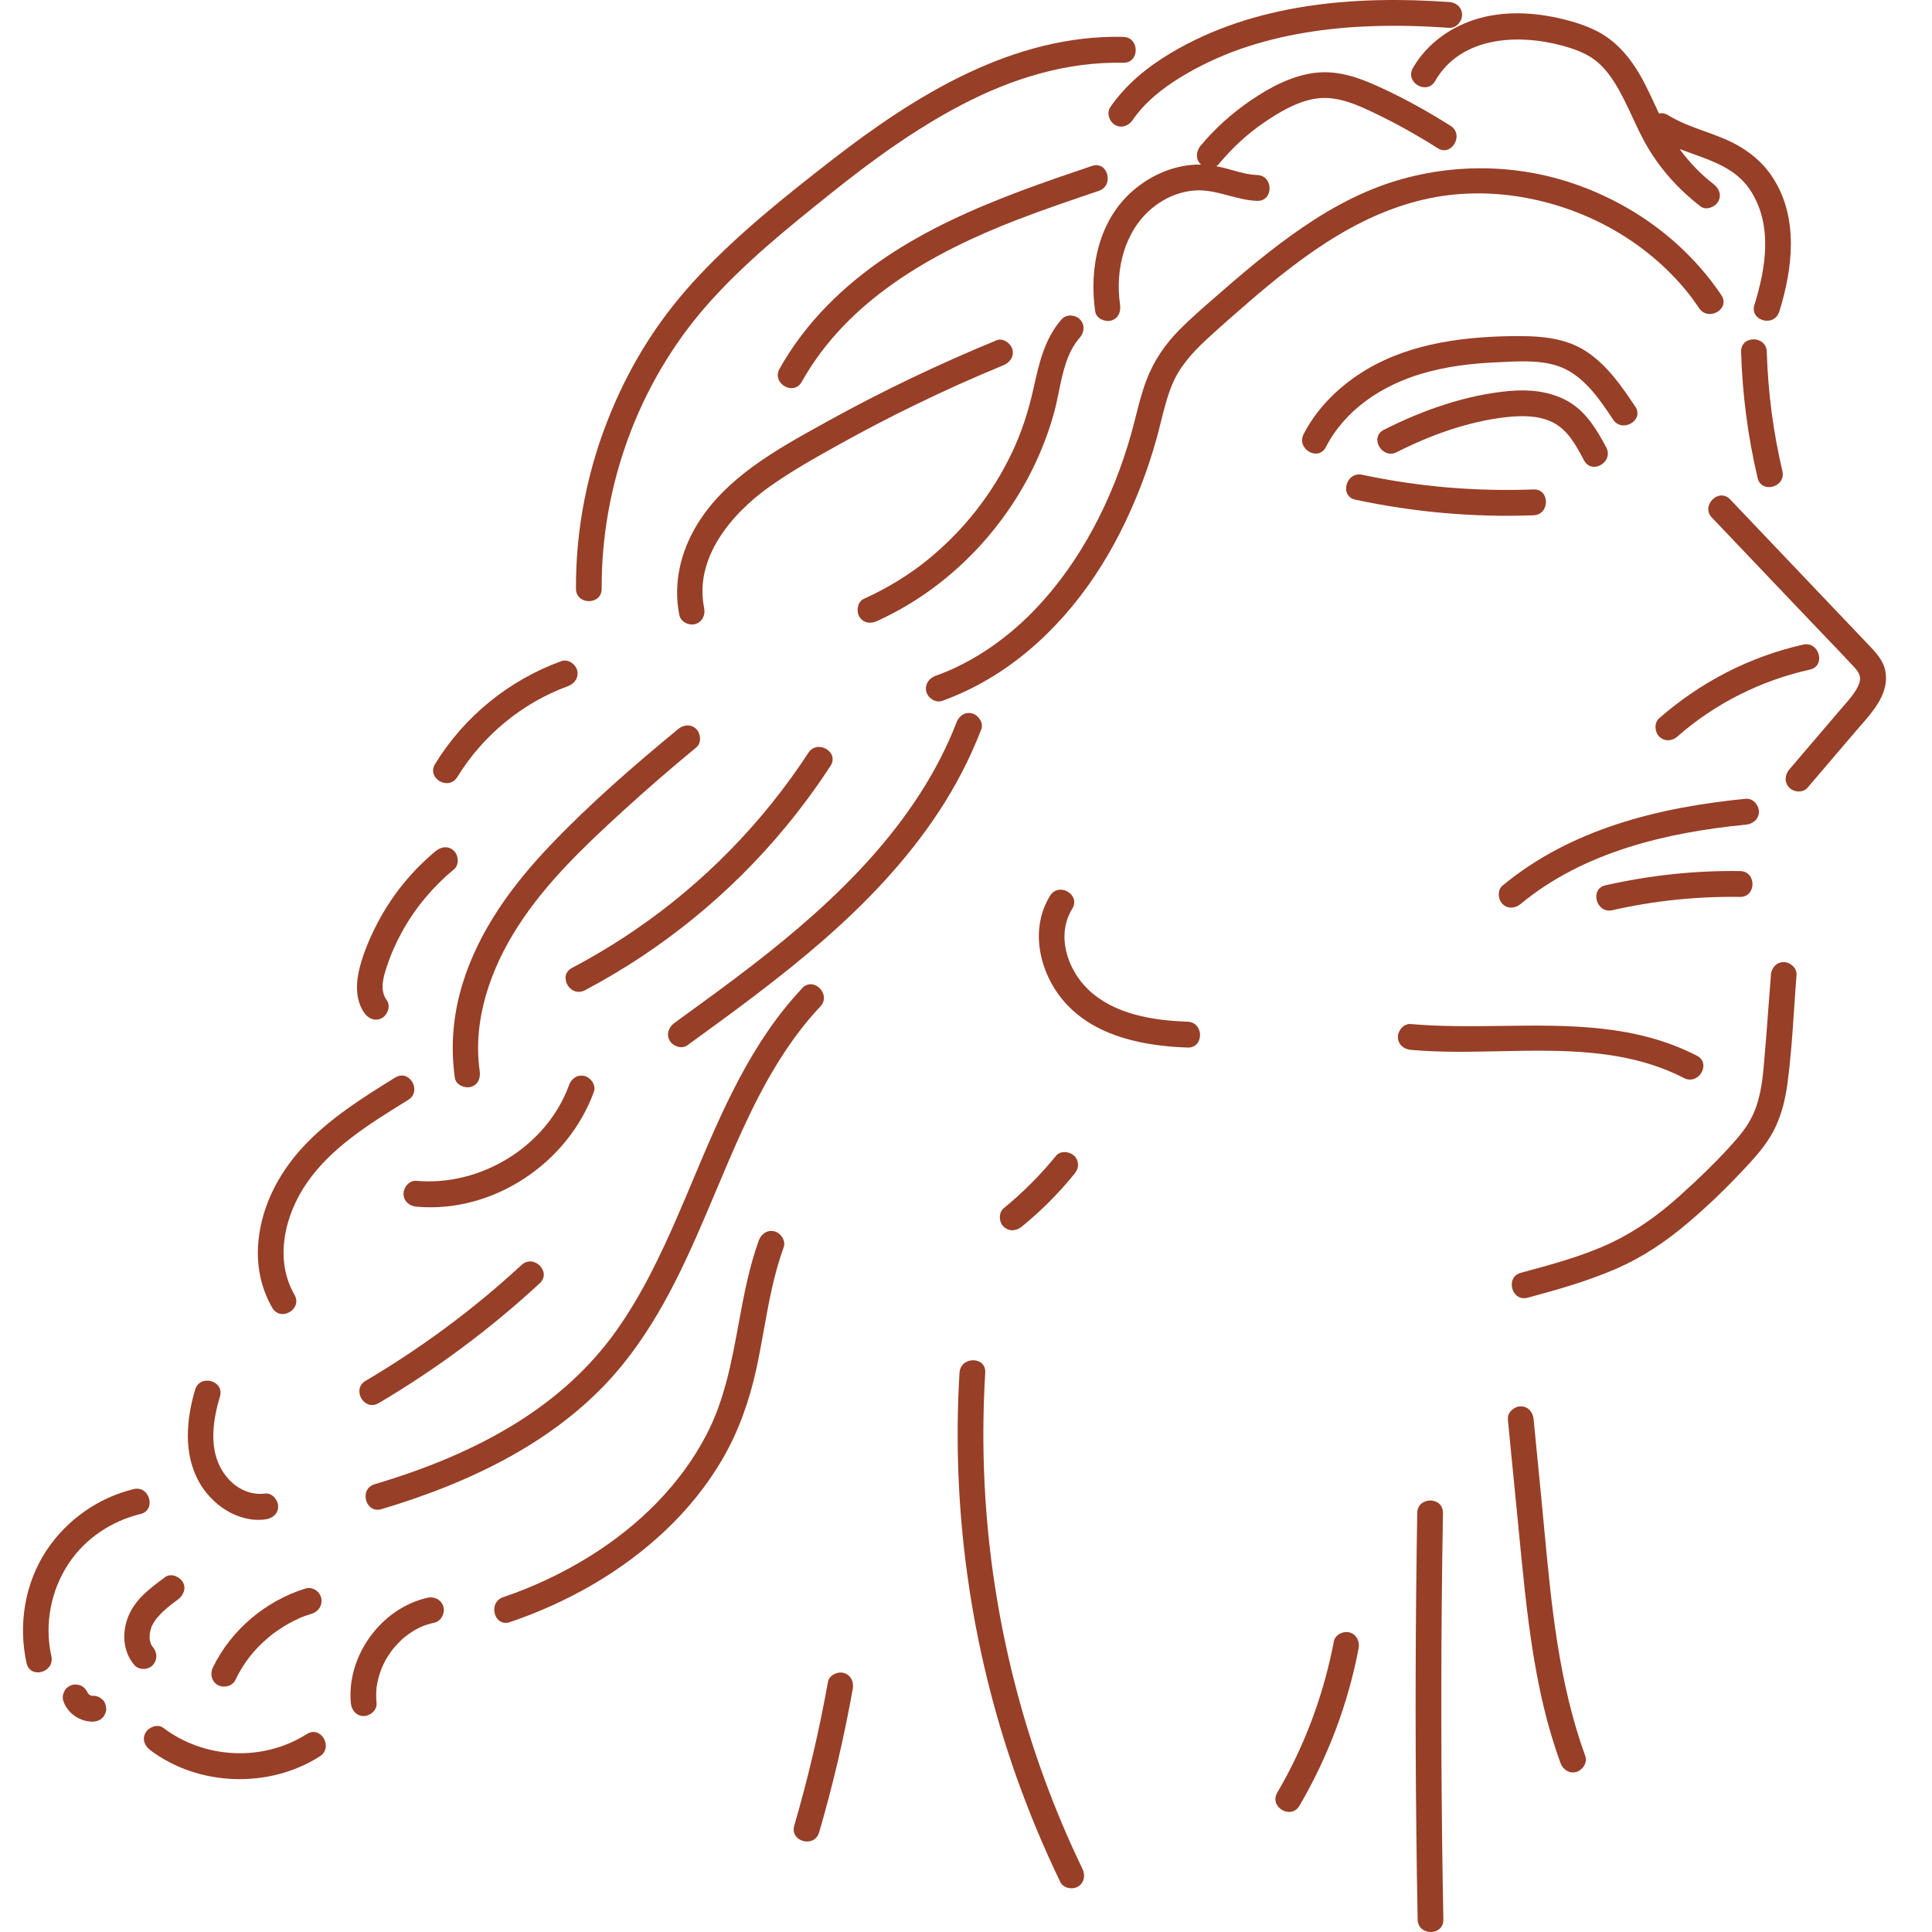 <?xml version="1.0" encoding="UTF-8"?>
<svg xmlns="http://www.w3.org/2000/svg" width="84" height="84" viewBox="0 0 84 84" fill="none">
  <g clip-path="url(#clip0_10_86)">
    <path d="M63.01 0.088C58.901 -0.202 54.527 0.147 50.91 2.302C49.886 2.914 48.954 3.667 48.274 4.66C48.104 4.909 48.227 5.283 48.475 5.429C48.752 5.591 49.068 5.478 49.24 5.226C49.77 4.449 50.521 3.858 51.312 3.37C52.104 2.882 53.005 2.455 53.913 2.136C55.759 1.491 57.707 1.205 59.656 1.138C60.774 1.1 61.894 1.131 63.01 1.21C63.312 1.23 63.569 0.936 63.569 0.648C63.569 0.326 63.312 0.106 63.01 0.086V0.088Z" fill="#983F27"></path>
    <path d="M73.027 6.48C73.445 7.053 73.938 7.569 74.499 8.002C74.74 8.186 74.868 8.481 74.7 8.771C74.562 9.011 74.175 9.157 73.936 8.973C72.947 8.211 72.114 7.278 71.51 6.179C71.315 5.823 71.143 5.454 70.972 5.086C70.735 4.576 70.497 4.065 70.197 3.588C69.967 3.223 69.69 2.875 69.346 2.612C68.939 2.304 68.451 2.131 67.966 1.996C66.03 1.459 63.517 1.569 62.397 3.522C62.037 4.149 61.071 3.583 61.431 2.956C62.055 1.868 63.144 1.113 64.34 0.787C65.605 0.441 66.962 0.558 68.217 0.899C68.773 1.052 69.364 1.27 69.824 1.585C70.285 1.899 70.658 2.297 70.98 2.751C71.37 3.302 71.654 3.913 71.938 4.524L71.939 4.526C72.003 4.663 72.066 4.799 72.131 4.935C72.251 4.905 72.388 4.922 72.527 5.008C73.025 5.317 73.57 5.513 74.115 5.709C74.388 5.807 74.661 5.905 74.928 6.017C75.809 6.388 76.558 6.919 77.084 7.732C78.21 9.479 77.947 11.668 77.359 13.554H77.356C77.142 14.242 76.062 13.947 76.279 13.255C76.788 11.621 77.088 9.731 76.069 8.225C75.483 7.361 74.516 7.016 73.553 6.672C73.377 6.609 73.201 6.546 73.027 6.48Z" fill="#983F27"></path>
    <path d="M71.097 17.677C70.511 16.796 69.894 15.903 69.004 15.303C68.009 14.633 66.802 14.598 65.646 14.616C63.361 14.654 60.968 15.002 59.032 16.308C58.06 16.964 57.221 17.823 56.68 18.873C56.349 19.513 57.315 20.082 57.646 19.439C58.496 17.789 60.117 16.74 61.858 16.234C62.891 15.933 63.96 15.802 65.033 15.755C65.129 15.751 65.226 15.746 65.324 15.741C66.233 15.696 67.261 15.645 68.076 16.056C68.979 16.513 69.581 17.409 70.133 18.241C70.531 18.839 71.499 18.277 71.099 17.675L71.097 17.677Z" fill="#983F27"></path>
    <path d="M68.125 17.42C68.937 17.861 69.413 18.659 69.835 19.448C70.175 20.084 69.214 20.659 68.87 20.014L68.849 19.976C68.511 19.342 68.156 18.677 67.486 18.351C66.868 18.052 66.135 18.065 65.471 18.139C63.835 18.324 62.191 18.917 60.729 19.659C60.09 19.985 59.524 19.014 60.166 18.688C61.86 17.829 63.75 17.164 65.65 16.997C66.491 16.923 67.372 17.011 68.125 17.42Z" fill="#983F27"></path>
    <path d="M58.927 21.725C61.471 22.269 64.076 22.502 66.676 22.404C67.394 22.377 67.396 21.253 66.676 21.28C64.174 21.374 61.673 21.165 59.225 20.641C58.523 20.491 58.223 21.574 58.927 21.725Z" fill="#983F27"></path>
    <path d="M75.836 23.98C75.369 23.489 74.902 22.998 74.434 22.507L74.432 22.509C73.936 21.985 74.725 21.19 75.224 21.713C75.652 22.163 76.081 22.614 76.509 23.064C76.936 23.513 77.363 23.962 77.79 24.41C78.167 24.806 78.543 25.202 78.92 25.598C79.297 25.994 79.674 26.391 80.051 26.786L81.162 27.953C81.186 27.978 81.21 28.004 81.234 28.029C81.549 28.358 81.878 28.701 81.969 29.164C82.155 30.111 81.474 30.888 80.884 31.563C80.814 31.643 80.745 31.722 80.679 31.799C79.985 32.615 79.289 33.429 78.593 34.243L78.588 34.249C78.389 34.48 77.998 34.451 77.797 34.249C77.571 34.022 77.6 33.682 77.797 33.453L79.995 30.88C80.048 30.817 80.103 30.754 80.158 30.691C80.39 30.427 80.626 30.158 80.782 29.843C80.949 29.502 80.876 29.284 80.625 29.014C80.175 28.529 79.717 28.051 79.258 27.573C79.029 27.333 78.799 27.094 78.571 26.854C77.661 25.899 76.753 24.944 75.844 23.989L75.842 23.987L75.836 23.98Z" fill="#983F27"></path>
    <path d="M78.696 29.111C76.567 29.587 74.577 30.578 72.932 32.022V32.024C72.702 32.224 72.366 32.251 72.14 32.024C71.937 31.819 71.912 31.428 72.14 31.228C73.929 29.659 76.08 28.547 78.398 28.027C79.1 27.87 79.398 28.953 78.696 29.111Z" fill="#983F27"></path>
    <path d="M76.817 15.296C76.869 17.045 77.095 18.778 77.495 20.479C77.66 21.183 76.583 21.482 76.417 20.778C75.995 18.98 75.753 17.141 75.7 15.296C75.679 14.572 76.797 14.574 76.817 15.296Z" fill="#983F27"></path>
    <path d="M63.068 5.472C62.153 4.89 61.205 4.361 60.226 3.898C59.247 3.435 58.254 3.035 57.181 3.166C56.164 3.289 55.213 3.797 54.377 4.368C53.541 4.939 52.83 5.584 52.197 6.339C52.003 6.571 51.972 6.906 52.197 7.135L52.202 7.14L52.206 7.144L52.212 7.149L52.215 7.152L52.219 7.156C52.069 7.152 51.918 7.157 51.768 7.173C50.836 7.272 49.982 7.67 49.271 8.279C47.771 9.567 47.341 11.658 47.619 13.546C47.663 13.847 48.041 14.011 48.307 13.939C48.627 13.851 48.741 13.55 48.698 13.247C48.475 11.72 48.895 10.014 50.129 9.019C50.673 8.58 51.366 8.295 52.063 8.277C52.53 8.265 52.978 8.385 53.427 8.504C53.832 8.612 54.237 8.72 54.659 8.733C55.379 8.756 55.379 7.632 54.659 7.609H54.657C54.289 7.598 53.937 7.499 53.585 7.4C53.441 7.359 53.296 7.318 53.15 7.283C53.061 7.262 52.971 7.243 52.881 7.227C52.921 7.203 52.958 7.172 52.989 7.135C53.559 6.452 54.207 5.84 54.941 5.339C55.634 4.867 56.432 4.386 57.277 4.278C58.178 4.164 59.059 4.577 59.85 4.959C60.765 5.4 61.648 5.897 62.504 6.441C63.112 6.829 63.676 5.856 63.068 5.47V5.472Z" fill="#983F27"></path>
    <path d="M74.843 12.833C73.222 10.426 70.761 8.688 68 7.85C65.239 7.011 62.131 7.155 59.397 8.338C57.845 9.007 56.443 9.965 55.115 11.006C54.451 11.527 53.805 12.073 53.17 12.629C53.056 12.729 52.94 12.828 52.825 12.928C52.301 13.384 51.772 13.842 51.283 14.335C50.648 14.975 50.161 15.694 49.841 16.54C49.648 17.049 49.514 17.579 49.38 18.108C49.312 18.374 49.245 18.641 49.17 18.904C48.768 20.316 48.227 21.684 47.531 22.977C46.172 25.501 44.205 27.749 41.595 29.001C41.294 29.147 40.983 29.273 40.668 29.387C40.384 29.491 40.194 29.77 40.276 30.08C40.352 30.356 40.679 30.574 40.965 30.473C43.731 29.475 45.96 27.481 47.59 25.054C48.406 23.838 49.061 22.518 49.593 21.154C49.857 20.475 50.087 19.785 50.281 19.084C50.348 18.846 50.408 18.604 50.468 18.363C50.606 17.808 50.744 17.252 50.961 16.726C51.272 15.971 51.82 15.353 52.421 14.793C53.022 14.233 53.657 13.683 54.283 13.141C55.52 12.073 56.799 11.048 58.205 10.21C59.524 9.425 60.944 8.828 62.459 8.562C63.749 8.338 65.1 8.365 66.388 8.61C69.062 9.115 71.55 10.507 73.296 12.617C73.504 12.867 73.694 13.13 73.875 13.399C74.275 13.995 75.246 13.433 74.841 12.833H74.843Z" fill="#983F27"></path>
    <path d="M32.722 41.959C36.359 39.151 39.885 35.796 41.587 31.413H41.584C41.696 31.127 41.955 30.932 42.273 31.019C42.543 31.096 42.774 31.428 42.664 31.712C42.177 32.97 41.56 34.166 40.817 35.292C38.034 39.516 33.913 42.528 29.882 45.45C29.636 45.627 29.259 45.49 29.118 45.247C28.957 44.968 29.075 44.656 29.319 44.478L29.456 44.379C30.553 43.583 31.649 42.787 32.722 41.959Z" fill="#983F27"></path>
    <path d="M34.877 42.968C32.639 45.342 31.375 48.343 30.122 51.317L30.121 51.321C29.9 51.846 29.679 52.37 29.453 52.889C28.706 54.609 27.888 56.315 26.802 57.848C25.664 59.455 24.188 60.776 22.529 61.819C20.595 63.035 18.467 63.883 16.287 64.532C15.598 64.737 15.891 65.823 16.584 65.616C20.506 64.445 24.434 62.586 27.07 59.333C28.895 57.081 30.014 54.425 31.131 51.774L31.134 51.767C31.512 50.869 31.89 49.973 32.295 49.093C33.178 47.175 34.213 45.305 35.666 43.761C36.16 43.235 35.371 42.44 34.875 42.965L34.877 42.968Z" fill="#983F27"></path>
    <path d="M44.942 16.857C45.177 15.789 45.419 14.723 46.159 13.881C46.36 13.651 46.747 13.676 46.95 13.881C47.174 14.105 47.149 14.449 46.95 14.676C46.388 15.316 46.208 16.193 46.035 17.038C45.975 17.335 45.914 17.628 45.839 17.906C44.761 21.876 41.857 25.317 38.123 27.007C37.846 27.131 37.524 27.09 37.359 26.805C37.218 26.562 37.285 26.16 37.56 26.036C38.566 25.58 39.525 25.002 40.381 24.299C41.913 23.042 43.154 21.462 44.003 19.669C44.43 18.772 44.728 17.825 44.942 16.857Z" fill="#983F27"></path>
    <path d="M43.324 14.797C40.833 15.822 38.398 16.982 36.039 18.285L35.803 18.416C33.767 19.541 31.555 20.763 30.311 22.803C29.592 23.981 29.259 25.375 29.536 26.741C29.596 27.038 29.947 27.211 30.224 27.135C30.531 27.049 30.676 26.741 30.616 26.442C30.171 24.26 31.803 22.34 33.448 21.167C34.407 20.484 35.44 19.904 36.469 19.333C37.562 18.724 38.673 18.144 39.8 17.598C41.056 16.986 42.333 16.413 43.625 15.88C43.905 15.766 44.102 15.507 44.017 15.188C43.945 14.923 43.61 14.68 43.328 14.795L43.324 14.797Z" fill="#983F27"></path>
    <path d="M35.973 13.28C39.087 10.104 43.366 8.601 47.478 7.214H47.48C48.164 6.982 48.457 8.068 47.777 8.297C46.581 8.702 45.387 9.106 44.211 9.56C40.542 10.976 36.849 13.047 34.859 16.6C34.506 17.232 33.54 16.666 33.893 16.034C34.457 15.027 35.166 14.103 35.973 13.28Z" fill="#983F27"></path>
    <path d="M36.129 6.988C39.794 4.138 44.042 1.499 48.842 1.603L48.84 1.605C49.559 1.621 49.559 2.744 48.84 2.729C46.362 2.675 43.975 3.421 41.795 4.565C39.771 5.624 37.911 6.977 36.132 8.402C34.238 9.919 32.317 11.463 30.712 13.295C27.765 16.658 26.138 21.119 26.16 25.595C26.165 26.318 25.047 26.318 25.042 25.595C25.029 22.945 25.563 20.306 26.585 17.865C27.506 15.664 28.724 13.745 30.446 11.926C32.168 10.108 34.157 8.521 36.129 6.988Z" fill="#983F27"></path>
    <path d="M35.145 32.734C33.153 35.784 30.553 38.436 27.541 40.479C26.681 41.064 25.786 41.599 24.867 42.084C24.23 42.421 24.794 43.39 25.431 43.055C28.771 41.293 31.767 38.856 34.173 35.934C34.866 35.094 35.512 34.215 36.109 33.3C36.505 32.693 35.536 32.129 35.143 32.734H35.145Z" fill="#983F27"></path>
    <path d="M23.915 36.762C25.643 34.948 27.551 33.291 29.482 31.702V31.7C29.717 31.506 30.044 31.468 30.274 31.7C30.473 31.9 30.509 32.302 30.274 32.495C29.192 33.386 28.134 34.303 27.099 35.247C25.429 36.773 23.754 38.357 22.52 40.273C21.335 42.111 20.539 44.352 20.857 46.566C20.899 46.87 20.788 47.171 20.465 47.258C20.2 47.33 19.819 47.166 19.777 46.865C19.58 45.489 19.701 44.109 20.108 42.781C20.817 40.468 22.267 38.49 23.915 36.762Z" fill="#983F27"></path>
    <path d="M24.74 47.182C23.761 49.854 20.899 51.59 18.102 51.34C17.801 51.313 17.544 51.617 17.544 51.902C17.544 52.228 17.801 52.437 18.102 52.464C21.418 52.761 24.678 50.596 25.818 47.478C25.923 47.193 25.702 46.863 25.427 46.786C25.114 46.701 24.843 46.892 24.738 47.179L24.74 47.182Z" fill="#983F27"></path>
    <path d="M13.161 49.882C14.308 48.639 15.761 47.73 17.185 46.847L17.188 46.849C17.802 46.469 18.361 47.44 17.751 47.82L17.604 47.911C16.048 48.875 14.404 49.894 13.344 51.426C12.383 52.815 11.911 54.752 12.803 56.294C13.165 56.921 12.2 57.486 11.838 56.861C11.379 56.069 11.173 55.155 11.216 54.242C11.294 52.59 12.057 51.08 13.161 49.882Z" fill="#983F27"></path>
    <path d="M8.484 60.421C8.102 61.707 7.972 63.177 8.634 64.397C9.188 65.42 10.344 66.216 11.534 66.061C11.833 66.022 12.093 65.829 12.093 65.499C12.093 65.225 11.835 64.899 11.534 64.937C10.695 65.045 9.953 64.53 9.564 63.766C9.09 62.835 9.276 61.68 9.562 60.72C9.77 60.026 8.69 59.729 8.484 60.421Z" fill="#983F27"></path>
    <path d="M23.468 55.793C21.324 57.776 18.972 59.527 16.459 61.008H16.457C15.835 61.374 15.274 60.403 15.893 60.037C18.326 58.601 20.6 56.917 22.677 54.998C23.207 54.51 23.998 55.303 23.468 55.793Z" fill="#983F27"></path>
    <path d="M16.817 43.491C16.499 43.053 16.66 42.504 16.817 42.03C16.994 41.489 17.226 40.969 17.503 40.47C18.078 39.441 18.836 38.544 19.741 37.793C19.974 37.6 19.94 37.198 19.741 36.998C19.511 36.766 19.184 36.804 18.95 36.998C17.908 37.858 17.034 38.937 16.408 40.14C16.097 40.736 15.824 41.374 15.65 42.023C15.475 42.673 15.426 43.469 15.851 44.055C16.028 44.3 16.336 44.422 16.616 44.258C16.857 44.116 16.996 43.736 16.817 43.489V43.491Z" fill="#983F27"></path>
    <path d="M24.702 29.83C22.71 30.556 20.993 31.975 19.882 33.786V33.784C19.504 34.4 18.538 33.836 18.916 33.218C20.188 31.145 22.131 29.572 24.405 28.745C24.691 28.641 25.017 28.864 25.093 29.138C25.176 29.448 24.986 29.727 24.702 29.83Z" fill="#983F27"></path>
    <path d="M35.613 79.673C36.212 77.618 36.701 75.535 37.077 73.429C37.131 73.13 36.996 72.824 36.686 72.736C36.415 72.662 36.051 72.829 35.997 73.13C35.621 75.236 35.132 77.319 34.533 79.374C34.329 80.068 35.409 80.365 35.61 79.673H35.613Z" fill="#983F27"></path>
    <path d="M44.173 77.201C42.199 71.606 41.358 65.602 41.718 59.68V59.682C41.763 58.963 42.881 58.96 42.836 59.682C42.738 61.321 42.727 62.964 42.812 64.602C43.107 70.363 44.56 76.07 47.066 81.26C47.198 81.534 47.142 81.865 46.865 82.029C46.619 82.172 46.232 82.098 46.1 81.826C45.374 80.323 44.73 78.776 44.173 77.201Z" fill="#983F27"></path>
    <path d="M61.619 65.782C61.543 70.37 61.527 74.957 61.579 79.543C61.592 80.848 61.612 82.152 61.637 83.458C61.65 84.18 62.768 84.182 62.755 83.458C62.668 78.873 62.645 74.285 62.685 69.698C62.697 68.392 62.715 67.088 62.737 65.782C62.748 65.058 61.63 65.058 61.619 65.782Z" fill="#983F27"></path>
    <path d="M65.326 38.506C68.31 36.031 72.14 35.098 75.916 34.727V34.73C76.218 34.7 76.475 35.011 76.475 35.292C76.475 35.615 76.216 35.824 75.916 35.854C72.467 36.191 68.851 37.036 66.117 39.302C65.882 39.495 65.556 39.533 65.326 39.302C65.127 39.102 65.093 38.699 65.326 38.506Z" fill="#983F27"></path>
    <path d="M75.655 37.872C73.688 37.845 71.722 38.057 69.804 38.49C69.102 38.65 69.4 39.733 70.102 39.574C71.926 39.16 73.786 38.969 75.655 38.996C76.375 39.005 76.375 37.881 75.655 37.872Z" fill="#983F27"></path>
    <path d="M46.414 43.707C45.233 42.475 44.712 40.468 45.656 38.946H45.653C46.033 38.333 47.002 38.897 46.619 39.513C45.911 40.657 46.402 42.149 47.315 43.024C48.446 44.107 50.138 44.37 51.636 44.422C52.354 44.447 52.356 45.57 51.636 45.546C49.794 45.483 47.748 45.101 46.414 43.707Z" fill="#983F27"></path>
    <path d="M61.34 45.647C62.592 45.759 63.883 45.733 65.18 45.706C67.942 45.649 70.73 45.592 73.216 46.872C73.855 47.2 74.421 46.231 73.779 45.901C71.114 44.528 68.201 44.566 65.291 44.605C63.965 44.622 62.639 44.639 61.337 44.523C61.035 44.496 60.778 44.8 60.778 45.085C60.778 45.411 61.035 45.62 61.337 45.647H61.34Z" fill="#983F27"></path>
    <path d="M65.702 63.184L65.559 61.706H65.561C65.532 61.403 65.84 61.145 66.12 61.145C66.444 61.145 66.65 61.405 66.679 61.706L67.014 65.139C67.056 65.567 67.096 65.996 67.136 66.425L67.136 66.427C67.451 69.779 67.768 73.171 68.926 76.35C69.028 76.638 68.807 76.966 68.534 77.043C68.226 77.126 67.949 76.935 67.846 76.649C67.477 75.631 67.188 74.588 66.963 73.527C66.558 71.623 66.343 69.686 66.151 67.753C66 66.242 65.853 64.73 65.706 63.218L65.704 63.199L65.702 63.184Z" fill="#983F27"></path>
    <path d="M32.992 53.932C32.565 55.109 32.338 56.34 32.111 57.57C31.808 59.214 31.505 60.856 30.723 62.364C29.585 64.56 27.767 66.331 25.69 67.635C24.492 68.385 23.211 68.99 21.874 69.444C21.196 69.675 21.487 70.761 22.171 70.527C24.671 69.675 27.029 68.349 28.954 66.52C29.907 65.614 30.75 64.575 31.412 63.438C32.12 62.22 32.585 60.891 32.885 59.516C33.004 58.965 33.104 58.409 33.205 57.854C33.425 56.629 33.646 55.405 34.072 54.231C34.175 53.946 33.956 53.615 33.681 53.539C33.37 53.454 33.097 53.645 32.992 53.932Z" fill="#983F27"></path>
    <path d="M15.254 74.049C15.064 71.983 16.582 69.918 18.59 69.466C18.887 69.401 19.195 69.554 19.278 69.859C19.354 70.142 19.182 70.486 18.887 70.552C18.444 70.65 18.178 70.765 17.789 71.033C17.637 71.136 17.53 71.226 17.36 71.394C17.286 71.469 17.215 71.545 17.148 71.624C17.117 71.66 17.086 71.697 17.056 71.734C17.052 71.74 17.02 71.785 17.009 71.799C16.745 72.168 16.598 72.469 16.484 72.856C16.452 72.963 16.425 73.073 16.403 73.184C16.393 73.234 16.384 73.287 16.376 73.339C16.373 73.357 16.37 73.383 16.369 73.397C16.349 73.615 16.352 73.833 16.372 74.049C16.401 74.353 16.095 74.611 15.813 74.611C15.491 74.611 15.283 74.35 15.254 74.049Z" fill="#983F27"></path>
    <path d="M13.275 69.068C11.549 69.605 10.06 70.855 9.26 72.489C9.126 72.761 9.186 73.096 9.461 73.258C9.707 73.402 10.092 73.33 10.226 73.055C10.592 72.305 11.004 71.772 11.634 71.226L11.635 71.225C11.7 71.17 11.765 71.115 11.832 71.061C11.817 71.074 11.916 70.999 11.916 70.999L12.03 70.918C12.191 70.805 12.357 70.7 12.527 70.603C12.696 70.507 12.889 70.41 13.076 70.329C13.045 70.343 13.046 70.343 13.059 70.337C13.069 70.333 13.084 70.327 13.098 70.321C13.108 70.317 13.117 70.313 13.123 70.311C13.157 70.297 13.192 70.284 13.226 70.272L13.236 70.268L13.253 70.261C13.358 70.223 13.463 70.187 13.571 70.154C13.859 70.064 14.042 69.763 13.962 69.461C13.881 69.16 13.564 68.978 13.273 69.068H13.275Z" fill="#983F27"></path>
    <path d="M7.098 75.123C8.897 76.481 11.431 76.607 13.34 75.393H13.342C13.953 75.004 14.511 75.977 13.905 76.364C11.694 77.771 8.636 77.677 6.534 76.094C6.291 75.912 6.165 75.613 6.333 75.326C6.474 75.085 6.856 74.941 7.098 75.123Z" fill="#983F27"></path>
    <path d="M7.18 68.571L7.17 68.579C6.573 69.017 5.924 69.495 5.613 70.196C5.3 70.902 5.307 71.774 5.848 72.399C6.04 72.621 6.443 72.612 6.639 72.399C6.856 72.163 6.845 71.842 6.639 71.603L6.633 71.597C6.626 71.584 6.618 71.572 6.61 71.559C6.606 71.555 6.603 71.55 6.6 71.546C6.598 71.542 6.595 71.538 6.592 71.534C6.589 71.528 6.585 71.522 6.58 71.514C6.574 71.506 6.568 71.497 6.562 71.488C6.561 71.482 6.56 71.475 6.557 71.464C6.549 71.434 6.541 71.404 6.533 71.374C6.525 71.344 6.518 71.314 6.51 71.284C6.51 71.272 6.508 71.26 6.507 71.247C6.506 71.233 6.505 71.219 6.505 71.205C6.505 71.164 6.507 71.123 6.509 71.081C6.51 71.059 6.511 71.037 6.512 71.014C6.515 71.001 6.518 70.987 6.521 70.973C6.524 70.959 6.526 70.945 6.53 70.931C6.545 70.862 6.568 70.794 6.59 70.727C6.595 70.713 6.598 70.704 6.599 70.698C6.605 70.686 6.612 70.675 6.619 70.664C6.622 70.659 6.625 70.653 6.628 70.648C6.66 70.585 6.697 70.527 6.735 70.468C6.753 70.441 6.771 70.414 6.791 70.387C6.795 70.383 6.797 70.379 6.8 70.375C6.802 70.373 6.804 70.371 6.807 70.367C6.837 70.335 6.866 70.302 6.895 70.27C6.964 70.194 7.031 70.12 7.107 70.05C7.214 69.951 7.328 69.857 7.442 69.765L7.451 69.757C7.465 69.747 7.479 69.736 7.494 69.725C7.51 69.713 7.526 69.701 7.543 69.688C7.575 69.663 7.608 69.639 7.641 69.615C7.674 69.591 7.707 69.567 7.739 69.542C7.974 69.369 8.115 69.045 7.941 68.773C7.791 68.54 7.429 68.387 7.176 68.571H7.18Z" fill="#983F27"></path>
    <path d="M2.023 67.407C2.901 66.083 4.27 65.117 5.81 64.744C6.51 64.573 6.807 65.659 6.107 65.827C4.853 66.13 3.708 66.888 2.989 67.974C2.204 69.154 1.927 70.626 2.233 72.011C2.389 72.716 1.312 73.015 1.155 72.31C0.786 70.642 1.075 68.837 2.023 67.407Z" fill="#983F27"></path>
    <path d="M2.749 73.947C2.756 73.964 2.763 73.981 2.77 73.998C2.795 74.062 2.821 74.127 2.859 74.188C2.906 74.264 2.959 74.332 3.013 74.397C3.04 74.431 3.071 74.46 3.102 74.489C3.167 74.545 3.237 74.602 3.31 74.649C3.344 74.671 3.382 74.691 3.418 74.707L3.437 74.716C3.511 74.749 3.588 74.783 3.666 74.806C3.733 74.826 3.802 74.834 3.87 74.842L3.888 74.844L3.898 74.846C3.907 74.847 3.915 74.848 3.923 74.849C3.968 74.853 4.012 74.856 4.057 74.853C4.205 74.847 4.345 74.795 4.453 74.689C4.506 74.638 4.547 74.579 4.569 74.509C4.605 74.442 4.62 74.37 4.618 74.294C4.612 74.147 4.565 73.997 4.455 73.896C4.345 73.795 4.209 73.725 4.059 73.732C4.035 73.732 4.012 73.732 3.988 73.731C3.973 73.727 3.959 73.723 3.945 73.719C3.924 73.708 3.903 73.696 3.883 73.683C3.865 73.666 3.847 73.649 3.831 73.631C3.823 73.619 3.816 73.607 3.809 73.594C3.79 73.544 3.762 73.499 3.726 73.46C3.686 73.399 3.634 73.35 3.57 73.316C3.505 73.275 3.436 73.253 3.362 73.248C3.288 73.233 3.214 73.235 3.138 73.257C3.004 73.302 2.872 73.385 2.805 73.516L2.749 73.651C2.722 73.75 2.722 73.851 2.749 73.95V73.947Z" fill="#983F27"></path>
    <path d="M43.635 52.536C44.468 51.855 45.233 51.089 45.915 50.252C46.114 50.01 46.501 50.063 46.706 50.252C46.809 50.347 46.87 50.513 46.87 50.65C46.87 50.81 46.803 50.929 46.706 51.048C46.027 51.884 45.262 52.651 44.426 53.332C44.182 53.529 43.876 53.554 43.635 53.332C43.429 53.141 43.406 52.723 43.635 52.536Z" fill="#983F27"></path>
    <path d="M57.993 71.37C57.55 73.689 56.725 75.906 55.533 77.942C55.169 78.567 56.135 79.133 56.499 78.508C57.736 76.396 58.612 74.076 59.07 71.669C59.126 71.372 58.988 71.062 58.679 70.976C58.406 70.9 58.049 71.069 57.99 71.37H57.993Z" fill="#983F27"></path>
    <path d="M76.894 43.733C76.928 43.284 76.961 42.836 76.997 42.388L76.992 42.392C77.017 42.089 77.229 41.83 77.551 41.83C77.837 41.83 78.135 42.089 78.11 42.392C78.073 42.862 78.041 43.334 78.01 43.806C77.935 44.923 77.861 46.042 77.71 47.146C77.623 47.784 77.473 48.405 77.2 48.991C76.941 49.549 76.552 50.039 76.143 50.49C75.295 51.423 74.39 52.316 73.417 53.143C72.445 53.97 71.448 54.653 70.22 55.184C68.993 55.714 67.709 56.074 66.422 56.422C65.724 56.611 65.431 55.528 66.124 55.339L66.26 55.302C67.553 54.952 68.859 54.599 70.07 54.024C71.15 53.511 72.125 52.806 72.999 52.021C73.873 51.237 74.743 50.403 75.512 49.515C75.877 49.095 76.178 48.645 76.364 48.097C76.549 47.548 76.63 46.973 76.681 46.397C76.762 45.51 76.828 44.621 76.894 43.733Z" fill="#983F27"></path>
  </g>
  <defs>
    <clipPath id="clip0_10_86">
      <rect width="84" height="84" fill="white"></rect>
    </clipPath>
  </defs>
</svg>
